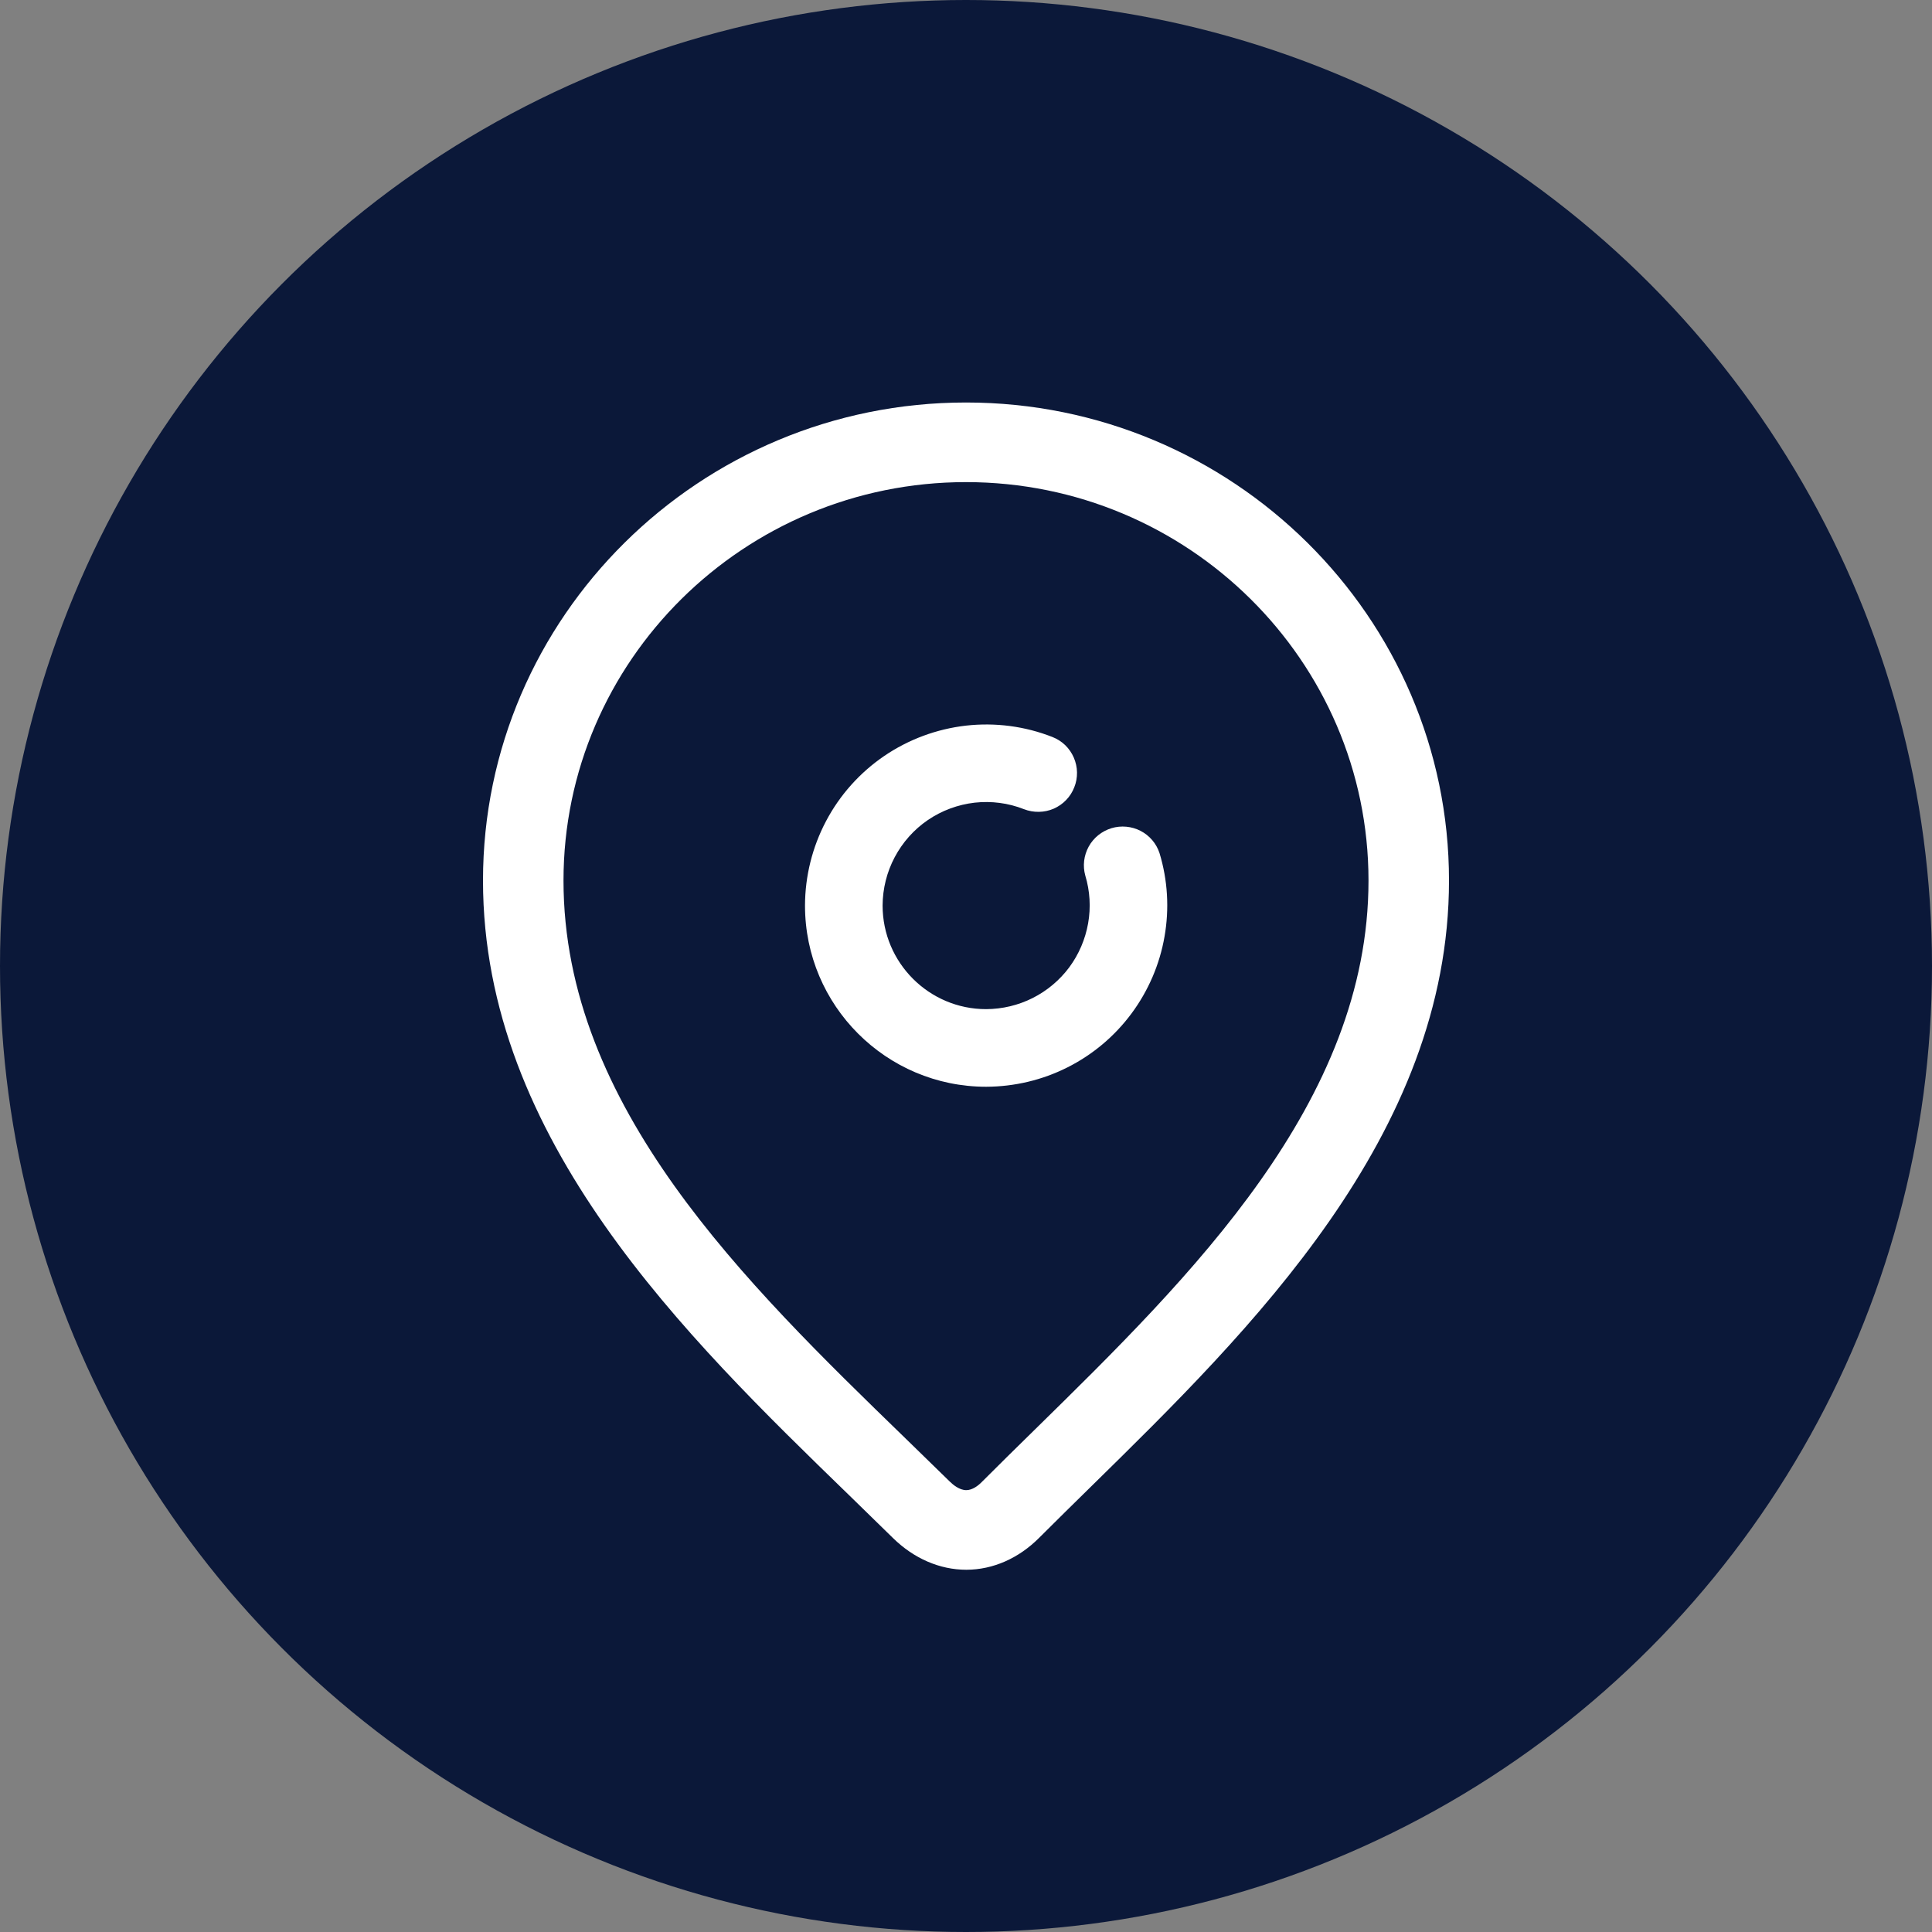 <svg width="24" height="24" viewBox="0 0 24 24" fill="none" xmlns="http://www.w3.org/2000/svg">
<rect x="0" y="0" width="24" height="24" fill="#808080" stroke="none"/>
<circle cx="12" cy="12" r="12" fill="#0B1839"/>
<path d="M12.003 19.5C11.674 19.5 11.352 19.36 11.094 19.107L10.547 18.573C8.521 16.607 6 14.159 6 10.938C6 7.664 8.692 5 12 5C15.308 5 18 7.664 18 10.938C18 14.103 15.536 16.521 13.556 18.464C13.334 18.682 13.117 18.895 12.909 19.103C12.655 19.358 12.335 19.499 12.007 19.5H12.003ZM12 5.989C9.243 5.989 7 8.209 7 10.938C7 13.745 9.256 15.935 11.247 17.867L11.8 18.406C11.84 18.445 11.919 18.511 12.003 18.511H12.003C12.08 18.511 12.151 18.456 12.197 18.409C12.407 18.198 12.627 17.983 12.852 17.762C14.797 15.854 17 13.691 17 10.938C17 8.209 14.757 5.989 12 5.989Z" fill="white"/>
<path d="M12.25 13.5C11.009 13.5 10 12.491 10 11.249C10.001 10.883 10.091 10.522 10.262 10.199C10.433 9.875 10.681 9.598 10.984 9.391C11.287 9.185 11.635 9.056 11.999 9.014C12.364 8.973 12.732 9.021 13.073 9.155C13.132 9.178 13.186 9.212 13.232 9.256C13.277 9.3 13.314 9.353 13.339 9.411C13.364 9.469 13.378 9.531 13.379 9.595C13.38 9.658 13.369 9.721 13.345 9.78C13.322 9.839 13.288 9.893 13.244 9.938C13.2 9.984 13.148 10.02 13.089 10.046C13.031 10.071 12.969 10.084 12.905 10.085C12.842 10.086 12.779 10.075 12.72 10.052C12.525 9.975 12.315 9.948 12.107 9.971C11.899 9.995 11.699 10.069 11.526 10.187C11.353 10.305 11.212 10.464 11.114 10.649C11.016 10.834 10.965 11.04 10.964 11.249C10.964 11.959 11.541 12.536 12.25 12.536C12.451 12.535 12.649 12.488 12.828 12.398C13.007 12.308 13.163 12.177 13.283 12.016C13.402 11.855 13.482 11.668 13.517 11.47C13.552 11.272 13.54 11.069 13.482 10.877C13.448 10.756 13.464 10.627 13.524 10.517C13.585 10.406 13.687 10.325 13.807 10.288C13.927 10.252 14.057 10.264 14.168 10.321C14.28 10.379 14.365 10.478 14.404 10.598C14.506 10.934 14.527 11.289 14.466 11.635C14.406 11.981 14.265 12.308 14.056 12.59C13.847 12.872 13.575 13.101 13.261 13.259C12.948 13.417 12.601 13.499 12.25 13.5Z" fill="white"/>
</svg>
